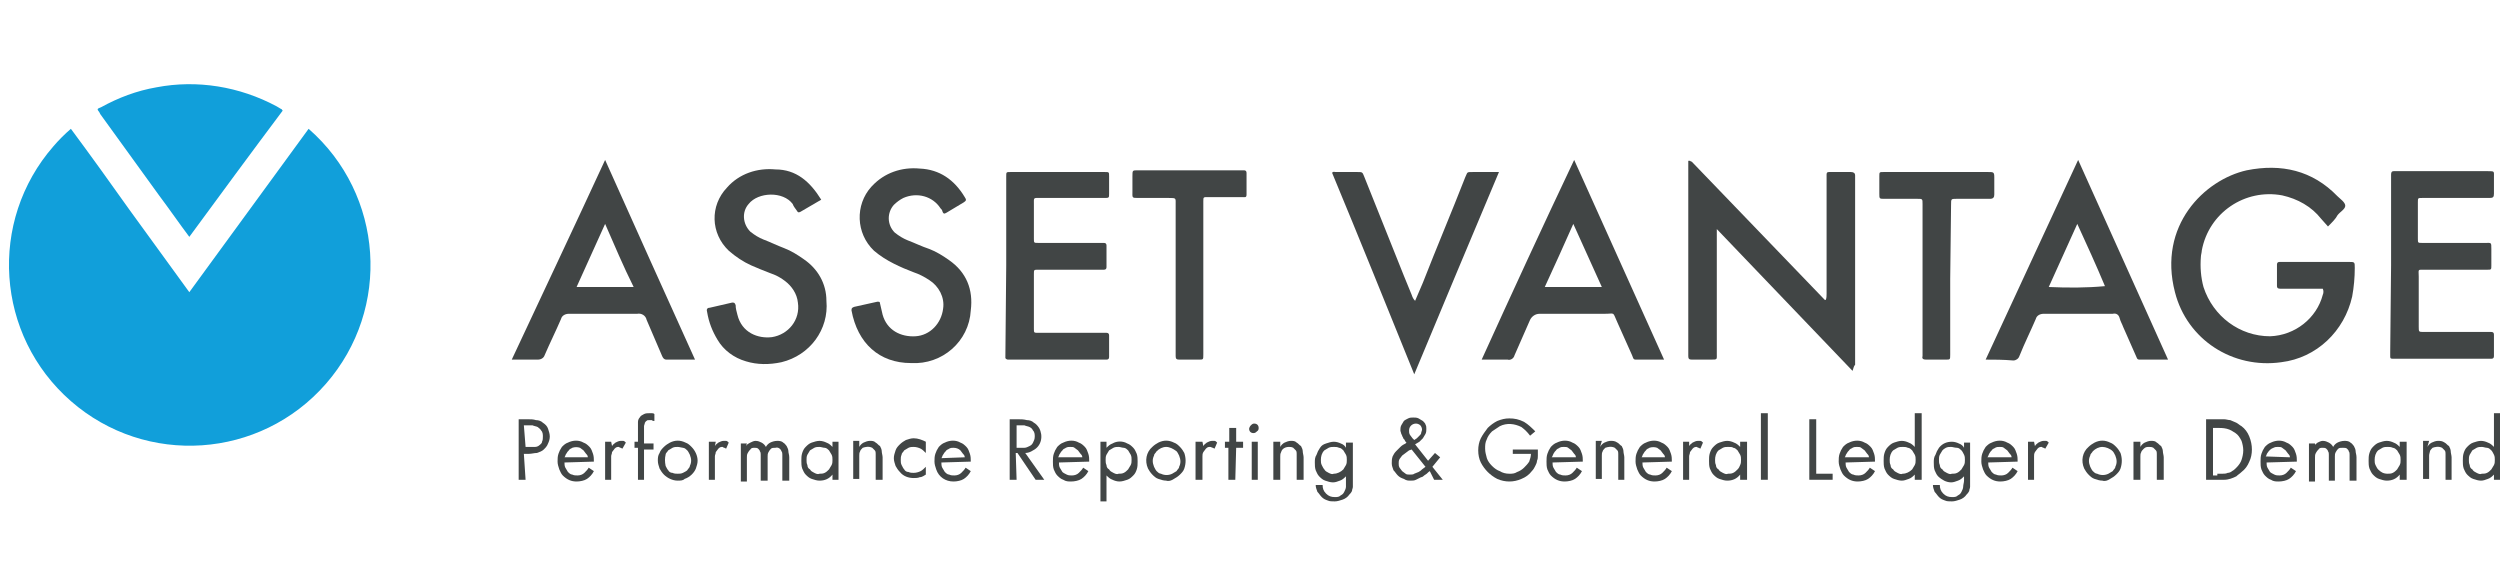 <?xml version="1.0" encoding="utf-8"?>
<!-- Generator: Adobe Illustrator 26.0.3, SVG Export Plug-In . SVG Version: 6.00 Build 0)  -->
<svg version="1.1" id="Layer_1" xmlns="http://www.w3.org/2000/svg" xmlns:xlink="http://www.w3.org/1999/xlink" x="0px" y="0px"
	 viewBox="0 0 289.2 67.7" style="enable-background:new 0 0 289.2 67.7;" xml:space="preserve">
<style type="text/css">
	.st0{fill:#119FDA;}
	.st1{fill:#414545;}
</style>
<g id="Layer_8_00000038378646699245847570000010655517714651988890_">
	<path class="st0" d="M35.7,14.9c8.7,7.6,9.6,20.8,2,29.5s-20.8,9.6-29.5,2s-9.6-20.8-2-29.5c0.6-0.7,1.3-1.4,2-2
		c2.3,3.1,4.6,6.3,6.8,9.4l6.9,9.5C26.5,27.5,31.1,21.2,35.7,14.9z"/>
	<path class="st0" d="M21.9,27.4c-1.2-1.6-2.3-3.2-3.5-4.8l-6.8-9.4L11.5,13c-0.3-0.4-0.3-0.4,0.2-0.6c2-1.1,4.1-1.9,6.4-2.3
		c4.7-0.9,9.6-0.1,13.9,2.2c0.2,0.1,0.3,0.2,0.5,0.3c0.1,0,0.1,0.1,0.2,0.2C29.1,17.6,25.5,22.5,21.9,27.4z"/>
	<path class="st1" d="M214.3,42.9l-15.7-16.4c0,0.4,0,0.6,0,0.8c0,4.4,0,8.8,0,13.3v0.3c0,0.7,0.1,0.7-0.7,0.7s-1.5,0-2.2,0
		c-0.3,0-0.4-0.1-0.4-0.4c0-0.1,0-0.2,0-0.3V18.6c0.1,0,0,0,0.1,0c0,0,0,0,0.1,0c0,0,0.1,0.1,0.2,0.1l15.4,16c0,0,0,0,0.1,0
		c0.1-0.2,0.1-0.5,0.1-0.7V20.7c0-0.9-0.1-0.8,0.8-0.8c0.7,0,1.4,0,2,0c0.3,0,0.5,0.1,0.5,0.4c0,0.1,0,0.2,0,0.3
		c0,7.2,0,14.4,0,21.6C214.4,42.4,214.4,42.7,214.3,42.9z"/>
	<path class="st1" d="M269.3,26.2l-0.8-0.9c-1.1-1.4-2.7-2.3-4.5-2.7c-4.3-0.8-8.5,2-9.3,6.4c0,0.2-0.1,0.5-0.1,0.7
		c-0.1,1.2,0,2.4,0.3,3.5c1.1,3.4,4.2,5.7,7.7,5.7c2.9-0.1,5.4-2.1,6.1-4.8c0.1-0.2,0.1-0.5,0-0.7h-3.4c-0.5,0-1,0-1.5,0
		c-0.3,0-0.4-0.1-0.4-0.3c0-0.8,0-1.6,0-2.5c0-0.2,0.1-0.3,0.3-0.3h8c0.7,0,0.7,0,0.7,0.7c0,1.1-0.1,2.2-0.3,3.3
		c-0.9,4-4.1,7.1-8.2,7.6c-5.6,0.8-10.9-2.6-12.3-8.1c-2-7.7,3.4-13,8.3-14.1c4-0.8,7.6,0,10.5,3c0.3,0.3,0.9,0.7,0.9,1.1
		s-0.6,0.7-0.9,1.1C270.2,25.3,269.8,25.7,269.3,26.2z"/>
	<path class="st1" d="M182.1,18.5l10.4,23.1c-1.2,0-2.3,0-3.3,0c-0.3,0-0.3-0.3-0.4-0.5c-0.6-1.3-1.1-2.5-1.7-3.8
		c-0.6-1.3-0.2-1-1.5-1c-2.5,0-5,0-7.5,0c-0.5,0-0.9,0.3-1.1,0.7c-0.6,1.4-1.2,2.7-1.8,4.1c-0.1,0.4-0.5,0.6-0.8,0.5c-1,0-1.9,0-3,0
		C174.9,33.9,178.4,26.3,182.1,18.5z M182,25.9c-1.1,2.5-2.2,4.9-3.3,7.3h6.6L182,25.9z"/>
	<path class="st1" d="M229.7,41.6l10.7-23.1l10.4,23.1c-1.2,0-2.2,0-3.3,0c-0.3,0-0.3-0.2-0.4-0.4c-0.5-1.1-1-2.3-1.5-3.4
		c-0.1-0.3-0.3-0.6-0.4-1c-0.1-0.4-0.4-0.6-0.8-0.5c-1.1,0-2.1,0-3.1,0c-1.6,0-3.3,0-4.9,0c-0.4,0-0.8,0.2-0.9,0.6
		c-0.6,1.4-1.3,2.8-1.9,4.3c-0.1,0.3-0.4,0.5-0.7,0.5C231.7,41.6,230.7,41.6,229.7,41.6z M237,33.2c2.2,0.1,4.4,0.1,6.5-0.1
		c-1-2.4-2.1-4.8-3.2-7.2L237,33.2z"/>
	<path class="st1" d="M70,18.5c3.5,7.8,6.9,15.4,10.4,23.1c-1.2,0-2.2,0-3.3,0c-0.3,0-0.4-0.2-0.5-0.4c-0.6-1.4-1.2-2.8-1.8-4.2
		c-0.1-0.5-0.6-0.8-1.1-0.7c-2.6,0-5.3,0-7.9,0c-0.4,0-0.8,0.2-0.9,0.6c-0.6,1.4-1.3,2.8-1.9,4.2c-0.1,0.3-0.4,0.5-0.8,0.5
		c-1,0-1.9,0-3,0C62.8,33.9,66.4,26.3,70,18.5z M70,25.9l-3.3,7.3h6.6C72.1,30.8,71.1,28.4,70,25.9z"/>
	<path class="st1" d="M116.4,30.7v-9.9c0-0.1,0-0.3,0-0.4c0-0.5,0-0.5,0.5-0.5h10.9c0.5,0,0.5,0,0.5,0.5c0,0.7,0,1.4,0,2
		c0,0.5,0,0.5-0.6,0.5h-7.3c-0.9,0-0.8-0.1-0.8,0.8c0,1.3,0,2.6,0,3.9c0,0.5,0,0.5,0.5,0.5h7.1c0.2,0,0.3,0,0.5,0s0.3,0.1,0.3,0.3
		c0,0.8,0,1.6,0,2.5c0,0.2-0.1,0.3-0.3,0.3c-0.5,0-1,0-1.5,0c-2.1,0-4.1,0-6.1,0c-0.5,0-0.5,0-0.5,0.5c0,2.1,0,4.2,0,6.3
		c0,0.5,0,0.5,0.5,0.5h7.9c0.2,0,0.3,0.1,0.3,0.3v2.5c0,0.2-0.1,0.3-0.3,0.3s-0.3,0-0.4,0h-11c-0.1,0-0.3-0.1-0.3-0.2l0,0
		L116.4,30.7L116.4,30.7z"/>
	<path class="st1" d="M276.6,30.7v-10c0-0.2,0-0.3,0-0.5c0-0.3,0.1-0.4,0.3-0.4c0.1,0,0.3,0,0.4,0h10.5c0.8,0,0.7,0,0.7,0.7
		c0,0.6,0,1.3,0,1.9c0,0.4-0.1,0.5-0.5,0.5c-1.8,0-3.6,0-5.3,0h-2.5c-0.5,0-0.5,0-0.5,0.5c0,1.4,0,2.8,0,4.2c0,0.5,0,0.5,0.5,0.5
		h7.3c0.7,0,0.7-0.1,0.7,0.7c0,0.6,0,1.3,0,1.9c0,0.5,0,0.5-0.5,0.5h-7.1c-1,0-0.8-0.1-0.8,0.8c0,1.9,0,3.9,0,5.8
		c0,0.6,0,0.6,0.6,0.6h7.8c0.2,0,0.3,0.1,0.3,0.3c0,0.8,0,1.7,0,2.5c0,0.2-0.1,0.3-0.3,0.3c-0.2,0-0.3,0-0.4,0h-10.6
		c-0.1,0-0.3,0-0.4,0c-0.3,0-0.3-0.1-0.3-0.3s0-0.3,0-0.5L276.6,30.7L276.6,30.7z"/>
	<path class="st1" d="M95,23.1l-2.4,1.4c-0.2,0.1-0.3,0.1-0.4-0.1c-0.2-0.3-0.4-0.5-0.5-0.8c-1.1-1.5-4-1.4-5.1,0
		c-0.8,0.9-0.7,2.3,0.2,3.2c0.5,0.4,1,0.7,1.5,0.9c0.8,0.3,1.6,0.7,2.4,1s1.6,0.8,2.3,1.3c1.6,1.1,2.6,2.8,2.6,4.8
		c0.3,3.3-1.9,6.3-5.2,7.1c-1.4,0.3-2.8,0.3-4.1-0.1c-1.4-0.4-2.6-1.3-3.3-2.5c-0.6-1-1-2-1.2-3.2c-0.1-0.3,0-0.5,0.3-0.5
		c0.9-0.2,1.7-0.4,2.6-0.6c0.2,0,0.3,0,0.4,0.3c0,0.4,0.1,0.7,0.2,1.1c0.5,2.1,2.4,2.8,4,2.6c1.9-0.3,3.3-2,3-4
		c-0.1-1-0.7-1.9-1.5-2.5c-0.5-0.4-1.1-0.7-1.7-0.9c-0.8-0.3-1.5-0.6-2.2-0.9c-0.9-0.4-1.8-1-2.6-1.7c-2.1-2-2.2-5.2-0.2-7.3
		c1.4-1.6,3.5-2.3,5.6-2.1C92.1,19.6,93.7,21,95,23.1z"/>
	<path class="st1" d="M105.4,42c-3.7,0-6.2-2.3-6.9-6.1c0-0.3,0.1-0.3,0.3-0.4l2.7-0.6c0.2,0,0.3,0,0.3,0.2c0.1,0.4,0.2,0.9,0.3,1.3
		c0.5,1.8,2.1,2.6,3.8,2.5c1.7-0.1,3-1.5,3.2-3.2c0.2-1.3-0.5-2.6-1.6-3.3c-0.6-0.4-1.2-0.7-1.8-0.9c-0.8-0.3-1.5-0.6-2.3-1
		s-1.6-0.9-2.3-1.5c-2.1-2-2.2-5.3-0.3-7.4l0.1-0.1c1.4-1.5,3.4-2.2,5.5-2c2.3,0.1,4,1.3,5.2,3.3c0.2,0.3,0.2,0.4-0.1,0.6
		c-0.7,0.4-1.3,0.8-2,1.2c-0.3,0.2-0.4,0.1-0.5-0.2c0-0.1-0.1-0.2-0.2-0.3c-0.9-1.4-2.7-1.9-4.3-1.2c-0.4,0.2-0.8,0.5-1.1,0.8
		c-0.8,0.9-0.8,2.3,0.1,3.2l0,0c0.5,0.4,1,0.7,1.5,0.9c0.8,0.3,1.6,0.7,2.5,1c0.8,0.3,1.6,0.8,2.3,1.3c2,1.4,2.8,3.4,2.5,5.8
		C112.1,39.5,109,42.2,105.4,42z"/>
	<path class="st1" d="M163.7,34.8l0.9-2.1c1.6-4.1,3.3-8.1,4.9-12.2c0.3-0.6,0.1-0.6,0.9-0.6h3c-3.3,7.8-6.5,15.5-9.8,23.4
		c-3.2-7.9-6.3-15.6-9.5-23.3c0.1-0.2,0.3-0.1,0.4-0.1h2.5c0.6,0,0.6,0,0.8,0.5c1.5,3.8,3.1,7.7,4.6,11.5c0.3,0.7,0.6,1.5,0.9,2.2
		C163.4,34.4,163.5,34.6,163.7,34.8z"/>
	<path class="st1" d="M225.6,32.3c0,2.9,0,5.8,0,8.7c0,0.6,0,0.6-0.5,0.6c-0.8,0-1.5,0-2.3,0c-0.3,0-0.5-0.1-0.4-0.4
		c0-0.3,0-0.7,0-1V23.6c0-0.6,0-0.6-0.6-0.6c-1.3,0-2.5,0-3.8,0c-0.6,0-0.6,0-0.6-0.6c0-0.7,0-1.4,0-2c0-0.5,0-0.5,0.5-0.5H230
		c0.6,0,0.7,0,0.7,0.6s0,1.4,0,2c0,0.3-0.1,0.5-0.5,0.5c-1.3,0-2.6,0-3.9,0c-0.6,0-0.6,0-0.6,0.7L225.6,32.3z"/>
	<path class="st1" d="M139.2,32.3V41c0,0.6,0,0.6-0.5,0.6c-0.8,0-1.5,0-2.3,0c-0.3,0-0.4-0.1-0.4-0.4c0-0.2,0-0.3,0-0.5
		c0-5.7,0-11.3,0-17c0-0.8,0.1-0.8-0.8-0.8h-3.5c-0.8,0-0.7,0-0.7-0.8c0-0.5,0-1.1,0-1.7c0-0.7,0-0.7,0.6-0.7h12.3
		c0.2,0,0.3,0.1,0.3,0.3c0,0.8,0,1.6,0,2.5c0,0.4-0.2,0.3-0.5,0.3h-4c-0.5,0-0.5,0-0.5,0.5c0,0.1,0,0.3,0,0.4L139.2,32.3z"/>
	<path class="st1" d="M60.8,55.5H60v-7h1.1c0.3,0,0.6,0,0.9,0.1c0.3,0,0.6,0.1,0.8,0.3c0.3,0.2,0.5,0.4,0.6,0.7s0.2,0.6,0.2,0.9
		c0,0.3-0.1,0.6-0.2,0.8c-0.1,0.3-0.3,0.5-0.5,0.7s-0.5,0.3-0.8,0.4c-0.3,0-0.6,0.1-0.9,0.1h-0.6L60.8,55.5z M60.8,51.7h0.5
		c0.2,0,0.4,0,0.6,0s0.4-0.1,0.5-0.2c0.1-0.1,0.3-0.2,0.3-0.4c0.1-0.2,0.1-0.4,0.1-0.6c0-0.2,0-0.5-0.2-0.7
		c-0.1-0.2-0.3-0.3-0.4-0.4c-0.2-0.1-0.4-0.1-0.6-0.2c-0.2,0-0.4,0-0.7,0h-0.3L60.8,51.7z"/>
	<path class="st1" d="M65.3,53.5c0,0.2,0,0.4,0.1,0.6c0.1,0.2,0.2,0.3,0.3,0.5c0.1,0.1,0.3,0.3,0.5,0.3c0.2,0.1,0.4,0.1,0.6,0.1
		c0.3,0,0.6-0.1,0.8-0.3c0.2-0.2,0.4-0.4,0.5-0.6l0.6,0.4c-0.2,0.4-0.5,0.7-0.8,0.9s-0.8,0.3-1.2,0.3c-0.6,0-1.1-0.2-1.6-0.7
		c-0.2-0.2-0.3-0.5-0.4-0.7c-0.1-0.3-0.2-0.6-0.2-0.9c0-0.3,0-0.6,0.1-0.9c0.1-0.3,0.2-0.5,0.4-0.8c0.2-0.2,0.4-0.4,0.7-0.5
		c0.6-0.3,1.3-0.3,1.8,0c0.3,0.1,0.5,0.3,0.7,0.5s0.3,0.5,0.4,0.8s0.1,0.6,0.1,0.9L65.3,53.5z M68,52.9c0-0.2-0.1-0.3-0.2-0.4
		c-0.1-0.1-0.2-0.3-0.3-0.4c-0.1-0.1-0.3-0.2-0.4-0.3c-0.3-0.1-0.6-0.1-0.9,0c-0.1,0.1-0.3,0.1-0.4,0.3c-0.1,0.1-0.2,0.2-0.3,0.4
		c-0.1,0.1-0.1,0.3-0.2,0.4H68z"/>
	<path class="st1" d="M70.8,51.6L70.8,51.6c0.1-0.2,0.3-0.3,0.4-0.4c0.2-0.1,0.4-0.2,0.6-0.2c0.1,0,0.2,0,0.3,0
		c0.1,0,0.2,0.1,0.3,0.2L72,51.9l-0.2-0.1c-0.1,0-0.2-0.1-0.2-0.1c-0.2,0-0.3,0-0.5,0.2c-0.1,0.1-0.2,0.3-0.3,0.4
		c0,0.2-0.1,0.3-0.1,0.5s0,0.3,0,0.5v2.2H70v-4.4h0.7L70.8,51.6L70.8,51.6z"/>
	<path class="st1" d="M74.5,55.5h-0.7v-3.7h-0.4v-0.7h0.4v-1.7c0-0.2,0-0.4,0-0.6c0-0.2,0.1-0.4,0.2-0.5c0.1-0.2,0.3-0.3,0.5-0.4
		c0.2-0.1,0.4-0.1,0.6-0.1c0.1,0,0.2,0,0.3,0c0.1,0,0.2,0,0.3,0.1v0.8c-0.1,0-0.2,0-0.3-0.1c-0.1,0-0.2,0-0.3,0
		c-0.1,0-0.3,0-0.3,0.1c-0.1,0-0.1,0.1-0.2,0.2c0,0.1-0.1,0.3-0.1,0.4c0,0.2,0,0.3,0,0.5v1.5h1.1V52h-1.1V55.5z"/>
	<path class="st1" d="M78.4,55.6c-0.6,0-1.2-0.3-1.6-0.7c-0.2-0.2-0.4-0.5-0.5-0.7c-0.1-0.3-0.2-0.6-0.2-0.9c0-0.3,0-0.6,0.2-0.9
		c0.1-0.3,0.3-0.5,0.5-0.7s0.5-0.4,0.7-0.5c0.6-0.3,1.2-0.3,1.8,0c0.3,0.1,0.5,0.3,0.7,0.5c0.4,0.4,0.7,1,0.7,1.6
		c0,0.3-0.1,0.6-0.2,0.9c-0.2,0.5-0.7,1-1.3,1.2C79,55.6,78.7,55.6,78.4,55.6z M78.4,51.7c-0.2,0-0.4,0-0.6,0.1s-0.3,0.2-0.5,0.3
		c-0.1,0.2-0.3,0.3-0.3,0.5c-0.1,0.4-0.1,0.8,0,1.3c0.1,0.2,0.2,0.4,0.3,0.5c0.1,0.2,0.3,0.3,0.5,0.3c0.2,0.1,0.4,0.1,0.6,0.1
		s0.4,0,0.6-0.1s0.4-0.2,0.5-0.3c0.1-0.2,0.3-0.3,0.3-0.5c0.2-0.4,0.2-0.8,0-1.3c-0.1-0.2-0.2-0.4-0.3-0.5c-0.1-0.1-0.3-0.3-0.5-0.3
		C78.9,51.8,78.6,51.7,78.4,51.7z"/>
	<path class="st1" d="M82.7,51.6L82.7,51.6c0.1-0.2,0.3-0.3,0.4-0.4c0.2-0.1,0.4-0.2,0.6-0.2c0.1,0,0.2,0,0.3,0
		c0.1,0,0.2,0.1,0.3,0.2L84,51.9l-0.2-0.1c-0.1,0-0.2-0.1-0.2-0.1c-0.2,0-0.3,0-0.5,0.2c-0.1,0.1-0.2,0.3-0.3,0.4
		c0,0.2-0.1,0.3-0.1,0.5s0,0.3,0,0.5v2.2H82v-4.4h0.8L82.7,51.6z"/>
	<path class="st1" d="M86.3,51.6L86.3,51.6c0.1-0.2,0.3-0.3,0.5-0.4s0.4-0.2,0.6-0.2c0.3,0,0.5,0.1,0.7,0.2c0.2,0.1,0.4,0.3,0.5,0.5
		c0.1-0.2,0.3-0.4,0.5-0.5s0.5-0.2,0.8-0.2c0.2,0,0.5,0,0.7,0.2c0.2,0.1,0.3,0.3,0.4,0.4c0.1,0.2,0.2,0.4,0.2,0.6
		c0,0.2,0.1,0.4,0.1,0.7v2.7h-0.8V53c0-0.1,0-0.3,0-0.4s0-0.3-0.1-0.4c-0.1-0.3-0.4-0.5-0.7-0.4c-0.2,0-0.4,0-0.5,0.1
		s-0.2,0.2-0.3,0.4c-0.1,0.2-0.1,0.3-0.1,0.5s0,0.3,0,0.5v2.3H88V53c0-0.1,0-0.3,0-0.4c0-0.1,0-0.3-0.1-0.4c0-0.1-0.1-0.2-0.2-0.3
		s-0.3-0.1-0.4-0.1c-0.2,0-0.4,0-0.5,0.2c-0.1,0.1-0.2,0.2-0.3,0.4c-0.1,0.2-0.1,0.3-0.1,0.5s0,0.3,0,0.5v2.3h-0.7v-4.4h0.7
		L86.3,51.6z"/>
	<path class="st1" d="M97,55.5h-0.7v-0.6l0,0c-0.4,0.5-0.9,0.7-1.5,0.7c-0.3,0-0.6-0.1-0.9-0.2c-0.3-0.1-0.5-0.3-0.7-0.5
		s-0.3-0.5-0.4-0.7c-0.1-0.3-0.1-0.6-0.1-0.9c0-0.3,0-0.6,0.1-0.9c0.1-0.3,0.2-0.5,0.4-0.7c0.2-0.2,0.4-0.4,0.7-0.5
		c0.3-0.1,0.6-0.2,0.9-0.2s0.6,0.1,0.8,0.2c0.3,0.1,0.5,0.3,0.7,0.5l0,0v-0.6H97V55.5z M94.8,51.7c-0.2,0-0.4,0-0.6,0.1
		s-0.3,0.2-0.5,0.3c-0.1,0.2-0.2,0.3-0.3,0.5c-0.1,0.2-0.1,0.4-0.1,0.6c0,0.2,0,0.4,0.1,0.6c0,0.2,0.1,0.4,0.3,0.5
		c0.1,0.2,0.3,0.3,0.5,0.4c0.2,0.1,0.4,0.2,0.6,0.1c0.2,0,0.4,0,0.6-0.1s0.3-0.2,0.5-0.4c0.1-0.2,0.2-0.3,0.3-0.5
		c0.1-0.2,0.1-0.4,0.1-0.6c0-0.2,0-0.4-0.1-0.6c-0.1-0.2-0.2-0.3-0.3-0.5c-0.1-0.1-0.3-0.3-0.5-0.3C95.2,51.8,95,51.7,94.8,51.7z"/>
	<path class="st1" d="M99.4,51.7L99.4,51.7c0.1-0.2,0.3-0.4,0.5-0.5s0.5-0.2,0.7-0.2c0.3,0,0.5,0,0.7,0.2c0.2,0.1,0.3,0.3,0.5,0.4
		c0.1,0.2,0.2,0.4,0.2,0.6c0,0.2,0.1,0.5,0.1,0.7v2.6h-0.8V53c0-0.2,0-0.3,0-0.5c0-0.1,0-0.3-0.1-0.4c-0.1-0.1-0.2-0.2-0.3-0.3
		c-0.4-0.2-0.8-0.1-1.1,0c-0.1,0.1-0.3,0.3-0.3,0.4c-0.1,0.2-0.1,0.3-0.1,0.5s0,0.4,0,0.6v2.1h-0.7V51h0.7L99.4,51.7L99.4,51.7z"/>
	<path class="st1" d="M107.1,52.4L107.1,52.4c-0.2-0.2-0.4-0.4-0.6-0.5s-0.5-0.2-0.8-0.2c-0.2,0-0.4,0-0.6,0.1s-0.3,0.2-0.5,0.3
		c-0.1,0.2-0.3,0.3-0.3,0.5c-0.1,0.2-0.1,0.4-0.1,0.6c0,0.2,0,0.4,0.1,0.6c0.1,0.2,0.2,0.4,0.3,0.5c0.1,0.2,0.3,0.3,0.5,0.3
		c0.2,0.1,0.4,0.1,0.6,0.1c0.3,0,0.6-0.1,0.8-0.2c0.2-0.1,0.4-0.3,0.6-0.5l0,0v0.9c-0.2,0.1-0.4,0.3-0.7,0.3
		c-0.2,0.1-0.5,0.1-0.7,0.1c-0.6,0-1.2-0.2-1.6-0.7c-0.2-0.2-0.4-0.5-0.5-0.7c-0.1-0.3-0.2-0.6-0.2-0.9c0-0.3,0.1-0.6,0.2-0.9
		c0.1-0.3,0.3-0.5,0.5-0.7s0.5-0.4,0.7-0.5c0.3-0.1,0.6-0.2,0.9-0.2c0.5,0,1,0.2,1.4,0.4L107.1,52.4z"/>
	<path class="st1" d="M108.9,53.5c0,0.2,0,0.4,0.1,0.6c0.1,0.2,0.2,0.3,0.3,0.5c0.1,0.1,0.3,0.3,0.5,0.3c0.2,0.1,0.4,0.1,0.6,0.1
		c0.3,0,0.6-0.1,0.8-0.3c0.2-0.2,0.4-0.4,0.5-0.6l0.6,0.4c-0.2,0.4-0.5,0.7-0.8,0.9s-0.8,0.3-1.2,0.3c-0.9,0-1.7-0.5-2-1.4
		c-0.1-0.3-0.2-0.6-0.2-0.9c0-0.3,0-0.6,0.1-0.9c0.1-0.3,0.2-0.5,0.4-0.8c0.2-0.2,0.4-0.4,0.7-0.5c0.6-0.3,1.3-0.3,1.8,0
		c0.3,0.1,0.5,0.3,0.7,0.5s0.3,0.5,0.4,0.8s0.1,0.6,0.1,0.9L108.9,53.5z M111.6,52.9c0-0.2-0.1-0.3-0.2-0.4
		c-0.1-0.1-0.2-0.3-0.3-0.4c-0.2-0.2-0.5-0.3-0.8-0.3c-0.2,0-0.3,0-0.5,0.1c-0.1,0.1-0.3,0.1-0.4,0.3c-0.1,0.1-0.2,0.2-0.3,0.4
		c-0.1,0.1-0.1,0.3-0.2,0.4L111.6,52.9L111.6,52.9z"/>
	<path class="st1" d="M117.6,55.5h-0.8v-7h1c0.3,0,0.6,0,1,0.1c0.3,0,0.6,0.1,0.8,0.3c0.2,0.1,0.4,0.3,0.6,0.6
		c0.5,0.9,0.3,2.1-0.7,2.6c-0.3,0.2-0.6,0.3-0.9,0.3l2.2,3.1h-1l-2.1-3.1h-0.2L117.6,55.5z M117.6,51.8h0.3c0.2,0,0.4,0,0.6,0
		s0.4-0.1,0.6-0.2c0.2-0.1,0.3-0.2,0.4-0.4s0.2-0.4,0.2-0.7c0-0.2,0-0.5-0.2-0.7c-0.1-0.2-0.2-0.3-0.4-0.4c-0.2-0.1-0.4-0.1-0.6-0.2
		c-0.2,0-0.5,0-0.7,0h-0.2L117.6,51.8L117.6,51.8z"/>
	<path class="st1" d="M122.5,53.5c0,0.2,0,0.4,0.1,0.6c0.1,0.2,0.2,0.3,0.3,0.5c0.1,0.1,0.3,0.2,0.5,0.3s0.4,0.1,0.6,0.1
		c0.3,0,0.6-0.1,0.8-0.3s0.4-0.4,0.5-0.6l0.6,0.4c-0.2,0.4-0.5,0.7-0.8,0.9s-0.8,0.3-1.2,0.3c-0.3,0-0.6,0-0.9-0.2
		c-0.3-0.1-0.5-0.3-0.7-0.5s-0.3-0.5-0.4-0.7c-0.1-0.3-0.1-0.6-0.1-0.9c0-0.3,0-0.6,0.1-0.9c0.1-0.3,0.2-0.5,0.4-0.8
		c0.2-0.2,0.4-0.4,0.7-0.5c0.6-0.3,1.3-0.3,1.8,0c0.3,0.1,0.5,0.3,0.7,0.5s0.3,0.5,0.4,0.8c0.1,0.3,0.1,0.6,0.1,0.9L122.5,53.5z
		 M125.2,52.9c0-0.2-0.1-0.3-0.2-0.4c-0.1-0.1-0.2-0.3-0.3-0.4c-0.1-0.1-0.3-0.2-0.4-0.3s-0.3-0.1-0.5-0.1s-0.3,0-0.5,0.1
		c-0.1,0.1-0.3,0.1-0.4,0.3c-0.1,0.1-0.2,0.2-0.3,0.4c-0.1,0.1-0.1,0.3-0.2,0.4H125.2z"/>
	<path class="st1" d="M128,51.8L128,51.8c0.2-0.2,0.4-0.4,0.7-0.5c0.5-0.3,1.2-0.3,1.7,0c0.3,0.1,0.5,0.3,0.7,0.5s0.3,0.5,0.4,0.7
		c0.1,0.3,0.1,0.6,0.1,0.9c0,0.3,0,0.6-0.1,0.9c-0.1,0.3-0.2,0.5-0.4,0.7s-0.4,0.4-0.7,0.5s-0.6,0.2-0.9,0.2c-0.3,0-0.6-0.1-0.8-0.2
		c-0.3-0.1-0.5-0.3-0.7-0.5l0,0v3h-0.7v-6.9h0.7V51.8z M129.4,51.7c-0.2,0-0.4,0-0.6,0.1c-0.2,0.1-0.3,0.2-0.5,0.3
		c-0.1,0.2-0.2,0.3-0.3,0.5s-0.1,0.4-0.1,0.6c0,0.2,0,0.4,0.1,0.6c0,0.2,0.1,0.4,0.3,0.5c0.1,0.2,0.3,0.3,0.5,0.4
		c0.2,0.1,0.4,0.2,0.6,0.1c0.2,0,0.4,0,0.6-0.1c0.2-0.1,0.3-0.2,0.5-0.4c0.1-0.2,0.2-0.3,0.3-0.5s0.1-0.4,0.1-0.6
		c0-0.2,0-0.4-0.1-0.6c-0.1-0.2-0.2-0.3-0.3-0.5c-0.1-0.1-0.3-0.3-0.5-0.3S129.6,51.7,129.4,51.7L129.4,51.7z"/>
	<path class="st1" d="M134.9,55.6c-0.3,0-0.6-0.1-0.9-0.2c-0.3-0.1-0.5-0.3-0.7-0.5s-0.4-0.5-0.5-0.7c-0.4-0.9-0.2-1.9,0.5-2.5
		c0.2-0.2,0.5-0.4,0.7-0.5c0.6-0.3,1.2-0.3,1.8,0c0.3,0.1,0.5,0.3,0.7,0.5s0.4,0.5,0.5,0.7c0.2,0.6,0.2,1.2,0,1.8
		c-0.1,0.3-0.3,0.5-0.5,0.7s-0.5,0.4-0.7,0.5C135.5,55.6,135.2,55.7,134.9,55.6z M134.9,51.7c-0.4,0-0.8,0.2-1.1,0.5
		c-0.1,0.2-0.3,0.3-0.3,0.5c-0.2,0.4-0.2,0.8,0,1.3c0.1,0.2,0.2,0.4,0.3,0.5s0.3,0.3,0.5,0.3c0.4,0.2,0.9,0.2,1.3,0
		c0.2-0.1,0.3-0.2,0.5-0.3c0.1-0.2,0.3-0.3,0.3-0.5c0.2-0.4,0.2-0.8,0-1.3c-0.1-0.2-0.2-0.4-0.3-0.5
		C135.7,51.9,135.3,51.7,134.9,51.7L134.9,51.7z"/>
	<path class="st1" d="M139.2,51.6L139.2,51.6c0.1-0.2,0.3-0.3,0.4-0.4c0.2-0.1,0.4-0.2,0.6-0.2c0.1,0,0.2,0,0.3,0s0.2,0.1,0.3,0.2
		l-0.3,0.7l-0.2-0.1c-0.1,0-0.2-0.1-0.3-0.1c-0.2,0-0.3,0-0.5,0.2c-0.1,0.1-0.2,0.3-0.3,0.4c-0.1,0.2-0.1,0.3-0.1,0.5s0,0.3,0,0.5
		v2.2h-0.8v-4.4h0.8L139.2,51.6L139.2,51.6z"/>
	<path class="st1" d="M142.9,55.5h-0.8v-3.7h-0.4v-0.7h0.5v-1.6h0.8v1.6h0.8v0.7H143L142.9,55.5z"/>
	<path class="st1" d="M145.1,49c0.3,0,0.5,0.2,0.5,0.5c0,0.1,0,0.3-0.2,0.4c-0.1,0.1-0.2,0.2-0.4,0.2c-0.3,0-0.5-0.2-0.5-0.5
		c0-0.1,0.1-0.3,0.2-0.4C144.9,49,145,49,145.1,49z M145.5,55.5h-0.7v-4.4h0.7V55.5z"/>
	<path class="st1" d="M148.1,51.7L148.1,51.7c0.1-0.2,0.3-0.4,0.5-0.5s0.5-0.2,0.7-0.2c0.3,0,0.5,0,0.7,0.2c0.2,0.1,0.3,0.3,0.5,0.4
		c0.1,0.2,0.2,0.4,0.2,0.6c0,0.2,0.1,0.5,0.1,0.7v2.6H150V53c0-0.2,0-0.3,0-0.5c0-0.1,0-0.3-0.1-0.4c-0.1-0.1-0.2-0.2-0.3-0.3
		c-0.2-0.1-0.3-0.1-0.5-0.1c-0.4,0-0.8,0.2-0.9,0.6c-0.1,0.2-0.1,0.3-0.1,0.5s0,0.4,0,0.6v2.1h-0.8v-4.4h0.8L148.1,51.7L148.1,51.7z
		"/>
	<path class="st1" d="M156.5,55.3c0,0.2,0,0.3,0,0.5s0,0.3,0,0.5s-0.1,0.3-0.1,0.5c-0.1,0.2-0.2,0.3-0.3,0.4
		c-0.2,0.3-0.5,0.5-0.8,0.6s-0.6,0.2-0.9,0.2c-0.3,0-0.6,0-0.8-0.1c-0.3-0.1-0.5-0.2-0.7-0.4s-0.3-0.4-0.5-0.6
		c-0.1-0.3-0.2-0.5-0.2-0.8h0.8c0,0.4,0.1,0.7,0.4,1c0.3,0.3,0.6,0.4,1,0.4c0.3,0,0.5,0,0.7-0.2c0.2-0.1,0.3-0.2,0.4-0.4
		c0.1-0.2,0.2-0.4,0.2-0.6c0-0.2,0-0.5,0-0.7v-0.5l0,0c-0.2,0.2-0.4,0.4-0.7,0.5s-0.5,0.2-0.8,0.2s-0.6-0.1-0.9-0.2
		c-0.3-0.1-0.5-0.3-0.7-0.5s-0.3-0.5-0.4-0.7c-0.1-0.3-0.1-0.6-0.1-0.9c0-0.3,0-0.6,0.2-0.9c0.1-0.3,0.2-0.5,0.4-0.8
		s0.4-0.4,0.7-0.5s0.6-0.2,0.9-0.2s0.6,0.1,0.8,0.2c0.3,0.1,0.5,0.3,0.6,0.5l0,0v-0.6h0.8L156.5,55.3z M154.3,51.7
		c-0.2,0-0.4,0-0.6,0.1c-0.2,0.1-0.3,0.2-0.5,0.3c-0.3,0.3-0.4,0.7-0.4,1.1c0,0.2,0,0.4,0.1,0.6c0.1,0.2,0.2,0.4,0.3,0.5
		c0.1,0.2,0.3,0.3,0.5,0.4c0.2,0.1,0.4,0.2,0.6,0.1c0.4,0,0.8-0.2,1.1-0.5c0.1-0.2,0.2-0.3,0.3-0.5s0.1-0.4,0.1-0.6
		c0-0.2,0-0.4-0.1-0.6c-0.1-0.2-0.2-0.3-0.3-0.5c-0.1-0.1-0.3-0.3-0.5-0.3C154.7,51.7,154.5,51.7,154.3,51.7L154.3,51.7z"/>
	<path class="st1" d="M165.4,54.5c-0.2,0.1-0.3,0.3-0.5,0.4c-0.2,0.1-0.3,0.3-0.5,0.3c-0.2,0.1-0.4,0.2-0.6,0.3
		c-0.2,0.1-0.4,0.1-0.6,0.1c-0.3,0-0.5,0-0.8-0.2c-0.3-0.1-0.5-0.2-0.7-0.4s-0.3-0.4-0.5-0.6c-0.1-0.3-0.2-0.5-0.2-0.8
		s0-0.5,0.1-0.8c0.1-0.2,0.2-0.4,0.4-0.6c0.2-0.2,0.3-0.3,0.5-0.5s0.4-0.3,0.6-0.4l0.1-0.1c-0.1-0.1-0.2-0.2-0.2-0.3
		c-0.1-0.1-0.2-0.2-0.2-0.3c-0.1-0.1-0.1-0.3-0.2-0.4c0-0.1-0.1-0.3-0.1-0.4c0-0.2,0-0.4,0.1-0.6c0.1-0.2,0.2-0.3,0.3-0.5
		c0.1-0.1,0.3-0.2,0.5-0.3s0.4-0.1,0.6-0.1c0.2,0,0.4,0,0.6,0.1s0.3,0.2,0.5,0.3c0.1,0.1,0.3,0.3,0.3,0.4c0.1,0.2,0.1,0.3,0.1,0.5
		s0,0.4-0.1,0.6c-0.1,0.2-0.2,0.3-0.3,0.5c-0.1,0.1-0.3,0.3-0.4,0.4l-0.5,0.3l1.5,1.9l0.8-0.9l0.6,0.5l-0.9,1.1l1.2,1.5h-1
		L165.4,54.5z M163,52.1l-0.4,0.3c-0.1,0.1-0.3,0.2-0.4,0.3c-0.1,0.1-0.2,0.3-0.3,0.4c-0.1,0.2-0.1,0.3-0.1,0.5s0,0.3,0.1,0.5
		c0.1,0.1,0.2,0.3,0.3,0.4s0.3,0.2,0.4,0.3c0.1,0.1,0.3,0.1,0.5,0.1s0.4,0,0.5-0.1c0.2-0.1,0.3-0.1,0.5-0.2s0.3-0.2,0.4-0.3
		s0.3-0.2,0.4-0.3l-1.6-2L163,52.1z M163.6,50.9l0.3-0.2c0.1-0.1,0.2-0.2,0.3-0.3s0.2-0.2,0.2-0.3s0.1-0.3,0.1-0.4
		c0-0.2-0.1-0.4-0.2-0.5c-0.1-0.1-0.3-0.2-0.5-0.2c-0.4,0-0.8,0.3-0.8,0.8l0,0c0,0.2,0,0.3,0.1,0.5c0.1,0.1,0.2,0.3,0.3,0.4
		L163.6,50.9L163.6,50.9z"/>
	<path class="st1" d="M177.9,52c0,0.2,0,0.5,0,0.7s0,0.4-0.1,0.6c0,0.2-0.1,0.4-0.2,0.6c-0.1,0.2-0.2,0.4-0.4,0.6
		c-0.3,0.4-0.7,0.7-1.2,0.9c-0.9,0.4-1.9,0.4-2.8,0c-0.4-0.2-0.8-0.5-1.1-0.8s-0.6-0.7-0.8-1.1c-0.2-0.4-0.3-0.9-0.3-1.4
		s0.1-1,0.3-1.4s0.5-0.8,0.8-1.2c0.3-0.3,0.7-0.6,1.1-0.8c0.5-0.2,0.9-0.3,1.4-0.3c0.6,0,1.1,0.1,1.7,0.4c0.5,0.3,0.9,0.7,1.3,1.1
		l-0.6,0.5c-0.3-0.4-0.6-0.7-1-1c-0.8-0.4-1.7-0.5-2.5-0.1c-0.3,0.2-0.6,0.4-0.9,0.6c-0.3,0.3-0.5,0.6-0.6,0.9
		c-0.2,0.4-0.2,0.7-0.2,1.1c0,0.4,0.1,0.7,0.2,1.1c0.1,0.3,0.3,0.6,0.6,0.9c0.3,0.3,0.6,0.5,0.9,0.6c0.3,0.2,0.7,0.3,1.1,0.3
		c0.3,0,0.6,0,0.9-0.2c0.3-0.1,0.6-0.3,0.8-0.5s0.4-0.4,0.6-0.7c0.1-0.3,0.2-0.6,0.2-0.9H175V52H177.9L177.9,52z"/>
	<path class="st1" d="M179.6,53.5c0,0.2,0,0.4,0.1,0.6c0.1,0.2,0.2,0.3,0.3,0.5c0.1,0.1,0.3,0.3,0.5,0.3c0.2,0.1,0.4,0.1,0.6,0.1
		c0.3,0,0.6-0.1,0.8-0.3s0.4-0.4,0.5-0.6l0.6,0.4c-0.2,0.4-0.5,0.7-0.8,0.9s-0.8,0.3-1.2,0.3c-0.6,0-1.1-0.2-1.6-0.7
		c-0.2-0.2-0.3-0.5-0.4-0.7c-0.1-0.3-0.1-0.6-0.1-0.9c0-0.3,0-0.6,0.1-0.9c0.1-0.3,0.2-0.5,0.4-0.8c0.2-0.2,0.4-0.4,0.7-0.5
		c0.6-0.3,1.3-0.3,1.8,0c0.3,0.1,0.5,0.3,0.7,0.5s0.3,0.5,0.4,0.8c0.1,0.3,0.1,0.6,0.1,0.9L179.6,53.5z M182.3,52.9
		c0-0.2-0.1-0.3-0.2-0.4c-0.1-0.1-0.2-0.3-0.3-0.4c-0.1-0.1-0.3-0.2-0.4-0.3s-0.3-0.1-0.5-0.1s-0.3,0-0.5,0.1
		c-0.1,0.1-0.3,0.1-0.4,0.3c-0.1,0.1-0.2,0.2-0.3,0.4s-0.1,0.3-0.2,0.4H182.3z"/>
	<path class="st1" d="M185.1,51.7L185.1,51.7c0.1-0.2,0.3-0.4,0.5-0.5s0.5-0.2,0.7-0.2c0.3,0,0.5,0,0.8,0.2c0.2,0.1,0.3,0.3,0.5,0.4
		c0.1,0.2,0.2,0.4,0.2,0.6c0,0.2,0.1,0.5,0.1,0.7v2.6h-0.7V53c0-0.2,0-0.3,0-0.5c0-0.1,0-0.3-0.1-0.4c-0.1-0.1-0.2-0.2-0.3-0.3
		c-0.4-0.2-0.8-0.1-1.1,0c-0.1,0.1-0.3,0.3-0.3,0.4c-0.1,0.2-0.1,0.3-0.1,0.5s0,0.4,0,0.6v2.1h-0.7V51h0.7L185.1,51.7z"/>
	<path class="st1" d="M190,53.5c0,0.2,0,0.4,0.1,0.6c0.1,0.2,0.2,0.3,0.3,0.5c0.1,0.1,0.3,0.3,0.5,0.3c0.2,0.1,0.4,0.1,0.6,0.1
		c0.3,0,0.6-0.1,0.8-0.3s0.4-0.4,0.5-0.6l0.6,0.4c-0.2,0.4-0.5,0.7-0.8,0.9s-0.8,0.3-1.2,0.3c-0.6,0-1.1-0.2-1.6-0.7
		c-0.2-0.2-0.3-0.5-0.4-0.7c-0.1-0.3-0.2-0.6-0.2-0.9c0-0.3,0-0.6,0.1-0.9c0.1-0.3,0.2-0.5,0.4-0.8c0.2-0.2,0.4-0.4,0.7-0.5
		c0.6-0.3,1.3-0.3,1.8,0c0.3,0.1,0.5,0.3,0.7,0.5s0.3,0.5,0.4,0.8c0.1,0.3,0.1,0.6,0.1,0.9L190,53.5z M192.6,52.9
		c0-0.2-0.1-0.3-0.2-0.4c-0.1-0.1-0.2-0.3-0.3-0.4c-0.1-0.1-0.3-0.2-0.4-0.3c-0.3-0.1-0.6-0.1-0.9,0c-0.1,0.1-0.3,0.1-0.4,0.3
		c-0.1,0.1-0.2,0.2-0.3,0.4c-0.1,0.1-0.1,0.3-0.2,0.4H192.6z"/>
	<path class="st1" d="M195.4,51.6L195.4,51.6c0.1-0.2,0.3-0.3,0.4-0.4c0.2-0.1,0.4-0.2,0.6-0.2c0.1,0,0.2,0,0.3,0s0.2,0.1,0.3,0.2
		l-0.3,0.7l-0.2-0.1c-0.1,0-0.2-0.1-0.2-0.1c-0.2,0-0.3,0-0.5,0.2c-0.1,0.1-0.2,0.3-0.3,0.4c0,0.2-0.1,0.3-0.1,0.5s0,0.3,0,0.5v2.2
		h-0.7v-4.4h0.7V51.6z"/>
	<path class="st1" d="M202.1,55.5h-0.8v-0.6l0,0c-0.4,0.5-0.9,0.7-1.5,0.7c-0.3,0-0.6-0.1-0.9-0.2c-0.3-0.1-0.5-0.3-0.7-0.5
		s-0.3-0.5-0.4-0.7c-0.1-0.3-0.1-0.6-0.1-0.9c0-0.3,0-0.6,0.1-0.9c0.1-0.3,0.2-0.5,0.4-0.7s0.4-0.4,0.7-0.5s0.6-0.2,0.9-0.2
		s0.6,0.1,0.8,0.2c0.3,0.1,0.5,0.3,0.7,0.5l0,0v-0.6h0.8V55.5z M199.9,51.7c-0.2,0-0.4,0-0.6,0.1c-0.2,0.1-0.3,0.2-0.5,0.3
		c-0.3,0.3-0.4,0.7-0.4,1.1c0,0.2,0,0.4,0.1,0.6c0,0.2,0.1,0.4,0.3,0.5c0.1,0.2,0.3,0.3,0.5,0.4c0.2,0.1,0.4,0.2,0.6,0.1
		c0.2,0,0.4,0,0.6-0.1c0.2-0.1,0.3-0.2,0.5-0.4s0.2-0.3,0.3-0.5s0.1-0.4,0.1-0.6c0-0.2,0-0.4-0.1-0.6c-0.1-0.2-0.2-0.3-0.3-0.5
		c-0.1-0.1-0.3-0.3-0.5-0.3C200.4,51.7,200.2,51.7,199.9,51.7L199.9,51.7z"/>
	<path class="st1" d="M204.5,55.5h-0.8v-7.7h0.8V55.5z"/>
	<path class="st1" d="M210.1,54.8h1.9v0.7h-2.7v-7h0.8V54.8L210.1,54.8z"/>
	<path class="st1" d="M213.5,53.5c0,0.2,0,0.4,0.1,0.6c0.1,0.2,0.2,0.3,0.3,0.5c0.1,0.1,0.3,0.3,0.5,0.3c0.2,0.1,0.4,0.1,0.6,0.1
		c0.3,0,0.6-0.1,0.8-0.3s0.4-0.4,0.5-0.6l0.6,0.4c-0.2,0.4-0.5,0.7-0.8,0.9s-0.8,0.3-1.2,0.3c-0.6,0-1.1-0.2-1.6-0.7
		c-0.2-0.2-0.3-0.5-0.4-0.7c-0.1-0.3-0.2-0.6-0.2-0.9c0-0.3,0-0.6,0.1-0.9c0.1-0.3,0.2-0.5,0.4-0.8c0.2-0.2,0.4-0.4,0.7-0.5
		c0.6-0.3,1.3-0.3,1.8,0c0.3,0.1,0.5,0.3,0.7,0.5s0.3,0.5,0.4,0.8c0.1,0.3,0.1,0.6,0.1,0.9L213.5,53.5z M216.2,52.9
		c0-0.2-0.1-0.3-0.2-0.4c-0.1-0.1-0.2-0.3-0.3-0.4c-0.1-0.1-0.3-0.2-0.4-0.3s-0.3-0.1-0.5-0.1s-0.3,0-0.5,0.1
		c-0.1,0.1-0.3,0.1-0.4,0.3c-0.1,0.1-0.2,0.2-0.3,0.4c-0.1,0.1-0.1,0.3-0.2,0.4H216.2z"/>
	<path class="st1" d="M221.5,54.9L221.5,54.9c-0.2,0.2-0.4,0.4-0.7,0.5s-0.5,0.2-0.8,0.2s-0.6-0.1-0.9-0.2c-0.3-0.1-0.5-0.3-0.7-0.5
		s-0.3-0.5-0.4-0.7c-0.1-0.3-0.1-0.6-0.1-0.9c0-0.3,0-0.6,0.1-0.9c0.1-0.3,0.2-0.5,0.4-0.7s0.4-0.4,0.7-0.5s0.6-0.2,0.9-0.2
		c0.3,0,0.6,0.1,0.8,0.2c0.3,0.1,0.5,0.3,0.7,0.5l0,0v-3.9h0.8v7.7h-0.8V54.9z M220.1,51.7c-0.2,0-0.4,0-0.6,0.1
		c-0.2,0.1-0.3,0.2-0.5,0.3c-0.3,0.3-0.4,0.7-0.4,1.1c0,0.2,0,0.4,0.1,0.6c0,0.2,0.1,0.4,0.3,0.5c0.1,0.2,0.3,0.3,0.5,0.4
		c0.2,0.1,0.4,0.2,0.6,0.1c0.4,0,0.8-0.2,1.1-0.5c0.1-0.2,0.2-0.3,0.3-0.5s0.1-0.4,0.1-0.6c0-0.2,0-0.4-0.1-0.6
		c-0.1-0.2-0.2-0.3-0.3-0.5c-0.1-0.1-0.3-0.3-0.5-0.3C220.5,51.7,220.3,51.7,220.1,51.7L220.1,51.7z"/>
	<path class="st1" d="M227.9,55.3c0,0.2,0,0.3,0,0.5s0,0.3,0,0.5s-0.1,0.3-0.1,0.5c-0.1,0.2-0.2,0.3-0.3,0.4
		c-0.2,0.3-0.5,0.5-0.8,0.6s-0.6,0.2-0.9,0.2c-0.3,0-0.6,0-0.8-0.1c-0.3-0.1-0.5-0.2-0.7-0.4s-0.3-0.4-0.5-0.6
		c-0.1-0.3-0.2-0.5-0.2-0.8h0.8c0,0.4,0.1,0.7,0.4,1c0.3,0.3,0.6,0.4,1,0.4c0.3,0,0.5,0,0.7-0.2c0.2-0.1,0.3-0.2,0.4-0.4
		c0.1-0.2,0.2-0.4,0.2-0.6c0-0.2,0.1-0.5,0.1-0.7v-0.5l0,0c-0.2,0.2-0.4,0.4-0.7,0.5s-0.5,0.2-0.8,0.2s-0.6-0.1-0.8-0.2
		s-0.5-0.3-0.7-0.5s-0.3-0.5-0.4-0.7c-0.1-0.3-0.1-0.6-0.1-0.9c0-0.3,0-0.6,0.2-0.9c0.1-0.3,0.2-0.5,0.4-0.8
		c0.4-0.5,0.9-0.7,1.5-0.7c0.3,0,0.6,0.1,0.8,0.2c0.3,0.1,0.5,0.3,0.6,0.5l0,0v-0.6h0.7L227.9,55.3z M225.7,51.7
		c-0.2,0-0.4,0-0.6,0.1c-0.2,0.1-0.3,0.2-0.4,0.3c-0.1,0.2-0.2,0.3-0.3,0.5s-0.1,0.4-0.1,0.6c0,0.2,0,0.4,0.1,0.6
		c0,0.2,0.1,0.4,0.3,0.5c0.1,0.2,0.3,0.3,0.5,0.4c0.2,0.1,0.4,0.2,0.6,0.1c0.2,0,0.4,0,0.6-0.1c0.2-0.1,0.3-0.2,0.5-0.4
		c0.1-0.2,0.2-0.3,0.3-0.5s0.1-0.4,0.1-0.6c0-0.2,0-0.4-0.1-0.6c-0.1-0.2-0.2-0.4-0.3-0.5s-0.3-0.3-0.5-0.3
		C226.1,51.8,225.9,51.7,225.7,51.7z"/>
	<path class="st1" d="M230,53.5c0,0.2,0,0.4,0.1,0.6c0.1,0.2,0.2,0.3,0.3,0.5c0.1,0.1,0.3,0.3,0.5,0.3c0.2,0.1,0.4,0.1,0.6,0.1
		c0.3,0,0.6-0.1,0.8-0.3s0.4-0.4,0.5-0.6l0.6,0.4c-0.2,0.4-0.5,0.7-0.8,0.9s-0.8,0.3-1.2,0.3c-0.6,0-1.1-0.2-1.6-0.7
		c-0.2-0.2-0.3-0.5-0.4-0.7c-0.1-0.3-0.2-0.6-0.2-0.9c0-0.3,0-0.6,0.1-0.9c0.1-0.3,0.2-0.5,0.4-0.8c0.2-0.2,0.4-0.4,0.7-0.5
		c0.6-0.3,1.3-0.3,1.8,0c0.3,0.1,0.5,0.3,0.7,0.5s0.3,0.5,0.4,0.8c0.1,0.3,0.1,0.6,0.1,0.9L230,53.5z M232.7,52.9
		c0-0.2-0.1-0.3-0.2-0.4c-0.1-0.1-0.2-0.3-0.3-0.4c-0.1-0.1-0.3-0.2-0.4-0.3s-0.3-0.1-0.5-0.1s-0.3,0-0.5,0.1
		c-0.1,0.1-0.3,0.1-0.4,0.3c-0.1,0.1-0.2,0.2-0.3,0.4s-0.1,0.3-0.2,0.4H232.7z"/>
	<path class="st1" d="M235.4,51.6L235.4,51.6c0.1-0.2,0.3-0.3,0.4-0.4c0.2-0.1,0.4-0.2,0.6-0.2c0.1,0,0.2,0,0.3,0s0.2,0.1,0.3,0.2
		l-0.4,0.7l-0.2-0.1c-0.1,0-0.2-0.1-0.2-0.1c-0.2,0-0.3,0-0.5,0.2c-0.1,0.1-0.2,0.3-0.3,0.4c-0.1,0.2-0.1,0.3-0.1,0.5s0,0.3,0,0.5
		v2.2h-0.7v-4.4h0.7L235.4,51.6L235.4,51.6z"/>
	<path class="st1" d="M243.2,55.6c-0.3,0-0.6-0.1-0.9-0.2c-0.3-0.1-0.5-0.3-0.7-0.5s-0.4-0.5-0.5-0.7c-0.4-0.9-0.2-1.9,0.5-2.5
		c0.2-0.2,0.5-0.4,0.7-0.5c0.6-0.3,1.2-0.3,1.8,0c0.3,0.1,0.5,0.3,0.7,0.5s0.4,0.5,0.5,0.7c0.2,0.6,0.2,1.2,0,1.8
		c-0.1,0.3-0.3,0.5-0.5,0.7s-0.5,0.4-0.7,0.5C243.8,55.6,243.5,55.7,243.2,55.6z M243.2,51.7c-0.4,0-0.8,0.2-1.1,0.5
		c-0.1,0.2-0.3,0.3-0.3,0.5c-0.2,0.4-0.2,0.8,0,1.3c0.1,0.2,0.2,0.4,0.3,0.5s0.3,0.3,0.5,0.3c0.4,0.2,0.9,0.2,1.3,0
		c0.2-0.1,0.3-0.2,0.5-0.3c0.1-0.2,0.3-0.3,0.3-0.5c0.2-0.4,0.2-0.8,0-1.3c-0.1-0.2-0.2-0.4-0.3-0.5
		C244.1,51.9,243.6,51.7,243.2,51.7L243.2,51.7z"/>
	<path class="st1" d="M247.6,51.7L247.6,51.7c0.1-0.2,0.3-0.4,0.5-0.5s0.5-0.2,0.7-0.2c0.3,0,0.5,0,0.7,0.2c0.2,0.1,0.3,0.3,0.5,0.4
		c0.1,0.2,0.2,0.4,0.2,0.6c0,0.2,0.1,0.5,0.1,0.7v2.6h-0.8V53c0-0.2,0-0.3,0-0.5c0-0.1,0-0.3-0.1-0.4c-0.1-0.1-0.2-0.2-0.3-0.3
		c-0.2-0.1-0.3-0.1-0.5-0.1s-0.4,0-0.6,0.2c-0.1,0.1-0.3,0.3-0.3,0.4c-0.1,0.2-0.1,0.3-0.1,0.5s0,0.4,0,0.6v2.1h-0.8v-4.4h0.8
		L247.6,51.7z"/>
	<path class="st1" d="M255.2,48.5h1.3c0.3,0,0.5,0,0.8,0c0.2,0,0.5,0.1,0.7,0.1c0.2,0.1,0.5,0.2,0.7,0.3s0.4,0.3,0.6,0.4
		c0.4,0.3,0.7,0.7,0.9,1.2c0.2,0.5,0.3,1,0.3,1.5s-0.1,1-0.3,1.4c-0.2,0.5-0.5,0.9-0.9,1.2c-0.2,0.2-0.4,0.3-0.6,0.5
		c-0.4,0.2-0.9,0.4-1.4,0.4c-0.3,0-0.5,0-0.8,0h-1.3L255.2,48.5L255.2,48.5z M256.5,54.8c0.2,0,0.4,0,0.6,0s0.4,0,0.6-0.1
		c0.2,0,0.4-0.1,0.5-0.2c0.2-0.1,0.3-0.2,0.5-0.4c0.3-0.3,0.5-0.6,0.6-0.9c0.1-0.3,0.2-0.7,0.2-1.1c0-0.4-0.1-0.8-0.2-1.1
		c-0.2-0.4-0.4-0.7-0.7-0.9s-0.6-0.4-1-0.5s-0.8-0.1-1.2-0.1H256V55h0.5V54.8z"/>
	<path class="st1" d="M262.2,53.5c0,0.2,0,0.4,0.1,0.6c0.1,0.2,0.2,0.3,0.3,0.5c0.1,0.1,0.3,0.2,0.5,0.3s0.4,0.1,0.6,0.1
		c0.3,0,0.6-0.1,0.8-0.3c0.2-0.2,0.4-0.4,0.5-0.6l0.6,0.4c-0.2,0.4-0.5,0.7-0.8,0.9s-0.8,0.3-1.2,0.3c-0.3,0-0.6,0-0.9-0.2
		c-0.3-0.1-0.5-0.3-0.7-0.5s-0.3-0.5-0.4-0.7c-0.1-0.3-0.1-0.6-0.1-0.9c0-0.3,0-0.6,0.1-0.9c0.1-0.3,0.2-0.5,0.4-0.8
		c0.2-0.2,0.4-0.4,0.7-0.5c0.6-0.3,1.3-0.3,1.8,0c0.3,0.1,0.5,0.3,0.7,0.5s0.3,0.5,0.4,0.8s0.1,0.6,0.1,0.9L262.2,53.5z M264.9,52.9
		c0-0.2-0.1-0.3-0.2-0.4c-0.1-0.1-0.2-0.3-0.3-0.4c-0.1-0.1-0.3-0.2-0.4-0.3s-0.3-0.1-0.5-0.1s-0.3,0-0.5,0.1
		c-0.3,0.1-0.5,0.3-0.7,0.6c-0.1,0.1-0.1,0.3-0.2,0.4L264.9,52.9L264.9,52.9z"/>
	<path class="st1" d="M267.7,51.6L267.7,51.6c0.1-0.2,0.3-0.3,0.4-0.4c0.2-0.1,0.4-0.2,0.6-0.2c0.3,0,0.5,0.1,0.7,0.2
		c0.2,0.1,0.4,0.3,0.5,0.5c0.1-0.2,0.3-0.4,0.5-0.5s0.5-0.2,0.8-0.2c0.2,0,0.5,0,0.7,0.2c0.2,0.1,0.3,0.3,0.4,0.4
		c0.1,0.2,0.2,0.4,0.2,0.6c0,0.2,0.1,0.4,0.1,0.7v2.7h-0.8V53c0-0.1,0-0.3,0-0.4c0-0.1,0-0.3-0.1-0.4c0-0.1-0.1-0.2-0.2-0.3
		s-0.3-0.1-0.5-0.1s-0.4,0-0.5,0.1s-0.2,0.2-0.3,0.4c-0.1,0.2-0.1,0.3-0.1,0.5s0,0.3,0,0.5v2.3h-0.7V53c0-0.1,0-0.3,0-0.4
		c0-0.1,0-0.3-0.1-0.4c0-0.1-0.1-0.2-0.2-0.3s-0.3-0.1-0.4-0.1c-0.2,0-0.4,0-0.5,0.2c-0.1,0.1-0.2,0.2-0.3,0.4
		c-0.1,0.2-0.1,0.3-0.1,0.5s0,0.3,0,0.5v2.3h-0.7v-4.4h0.7v0.3H267.7z"/>
	<path class="st1" d="M278.4,55.5h-0.8v-0.6l0,0c-0.4,0.5-0.9,0.7-1.5,0.7c-0.3,0-0.6-0.1-0.9-0.2c-0.3-0.1-0.5-0.3-0.7-0.5
		s-0.3-0.5-0.4-0.7c-0.1-0.3-0.1-0.6-0.1-0.9c0-0.3,0-0.6,0.1-0.9c0.1-0.3,0.2-0.5,0.4-0.7s0.4-0.4,0.7-0.5c0.3-0.1,0.6-0.2,0.9-0.2
		s0.6,0.1,0.8,0.2c0.3,0.1,0.5,0.3,0.7,0.5l0,0v-0.6h0.8V55.5z M276.2,51.7c-0.2,0-0.4,0-0.6,0.1s-0.3,0.2-0.5,0.3
		c-0.3,0.3-0.4,0.7-0.4,1.1c0,0.2,0,0.4,0.1,0.6c0.1,0.2,0.2,0.4,0.3,0.5c0.3,0.3,0.6,0.5,1.1,0.5c0.2,0,0.4,0,0.6-0.1
		s0.3-0.2,0.5-0.4c0.1-0.2,0.2-0.3,0.3-0.5c0.1-0.2,0.1-0.4,0.1-0.6c0-0.2,0-0.4-0.1-0.6c-0.1-0.2-0.2-0.3-0.3-0.5
		c-0.1-0.1-0.3-0.3-0.5-0.3C276.6,51.7,276.4,51.7,276.2,51.7z"/>
	<path class="st1" d="M280.8,51.7L280.8,51.7c0.1-0.2,0.3-0.4,0.5-0.5s0.5-0.2,0.7-0.2c0.3,0,0.5,0,0.8,0.2c0.2,0.1,0.3,0.3,0.5,0.4
		c0.1,0.2,0.2,0.4,0.2,0.6c0,0.2,0.1,0.5,0.1,0.7v2.6h-0.7V53c0-0.2,0-0.3,0-0.5c0-0.1,0-0.3-0.1-0.4c-0.1-0.1-0.2-0.2-0.3-0.3
		c-0.4-0.2-0.8-0.1-1.1,0c-0.1,0.1-0.3,0.3-0.3,0.4s-0.1,0.3-0.1,0.5s0,0.4,0,0.6v2.1h-0.7V51h0.7L280.8,51.7z"/>
	<path class="st1" d="M288.5,54.9L288.5,54.9c-0.2,0.2-0.4,0.4-0.7,0.5s-0.5,0.2-0.8,0.2s-0.6-0.1-0.9-0.2c-0.3-0.1-0.5-0.3-0.7-0.5
		s-0.3-0.5-0.4-0.7c-0.1-0.3-0.1-0.6-0.1-0.9c0-0.3,0-0.6,0.1-0.9c0.1-0.3,0.2-0.5,0.4-0.7c0.2-0.2,0.4-0.4,0.7-0.5
		c0.3-0.1,0.6-0.2,0.9-0.2s0.6,0.1,0.8,0.2c0.3,0.1,0.5,0.3,0.7,0.5l0,0v-3.9h0.7v7.7h-0.7V54.9z M287.1,51.7c-0.2,0-0.4,0-0.6,0.1
		s-0.3,0.2-0.5,0.3c-0.1,0.2-0.2,0.3-0.3,0.5c-0.1,0.2-0.1,0.4-0.1,0.6c0,0.2,0,0.4,0.1,0.6c0,0.2,0.1,0.4,0.3,0.5
		c0.1,0.2,0.3,0.3,0.5,0.4c0.2,0.1,0.4,0.2,0.6,0.1c0.2,0,0.4,0,0.6-0.1s0.3-0.2,0.5-0.4c0.1-0.2,0.2-0.3,0.3-0.5
		c0.1-0.2,0.1-0.4,0.1-0.6c0-0.2,0-0.4-0.1-0.6c-0.1-0.2-0.2-0.4-0.3-0.5c-0.1-0.1-0.3-0.3-0.5-0.3S287.3,51.7,287.1,51.7z"/>
</g>
</svg>
